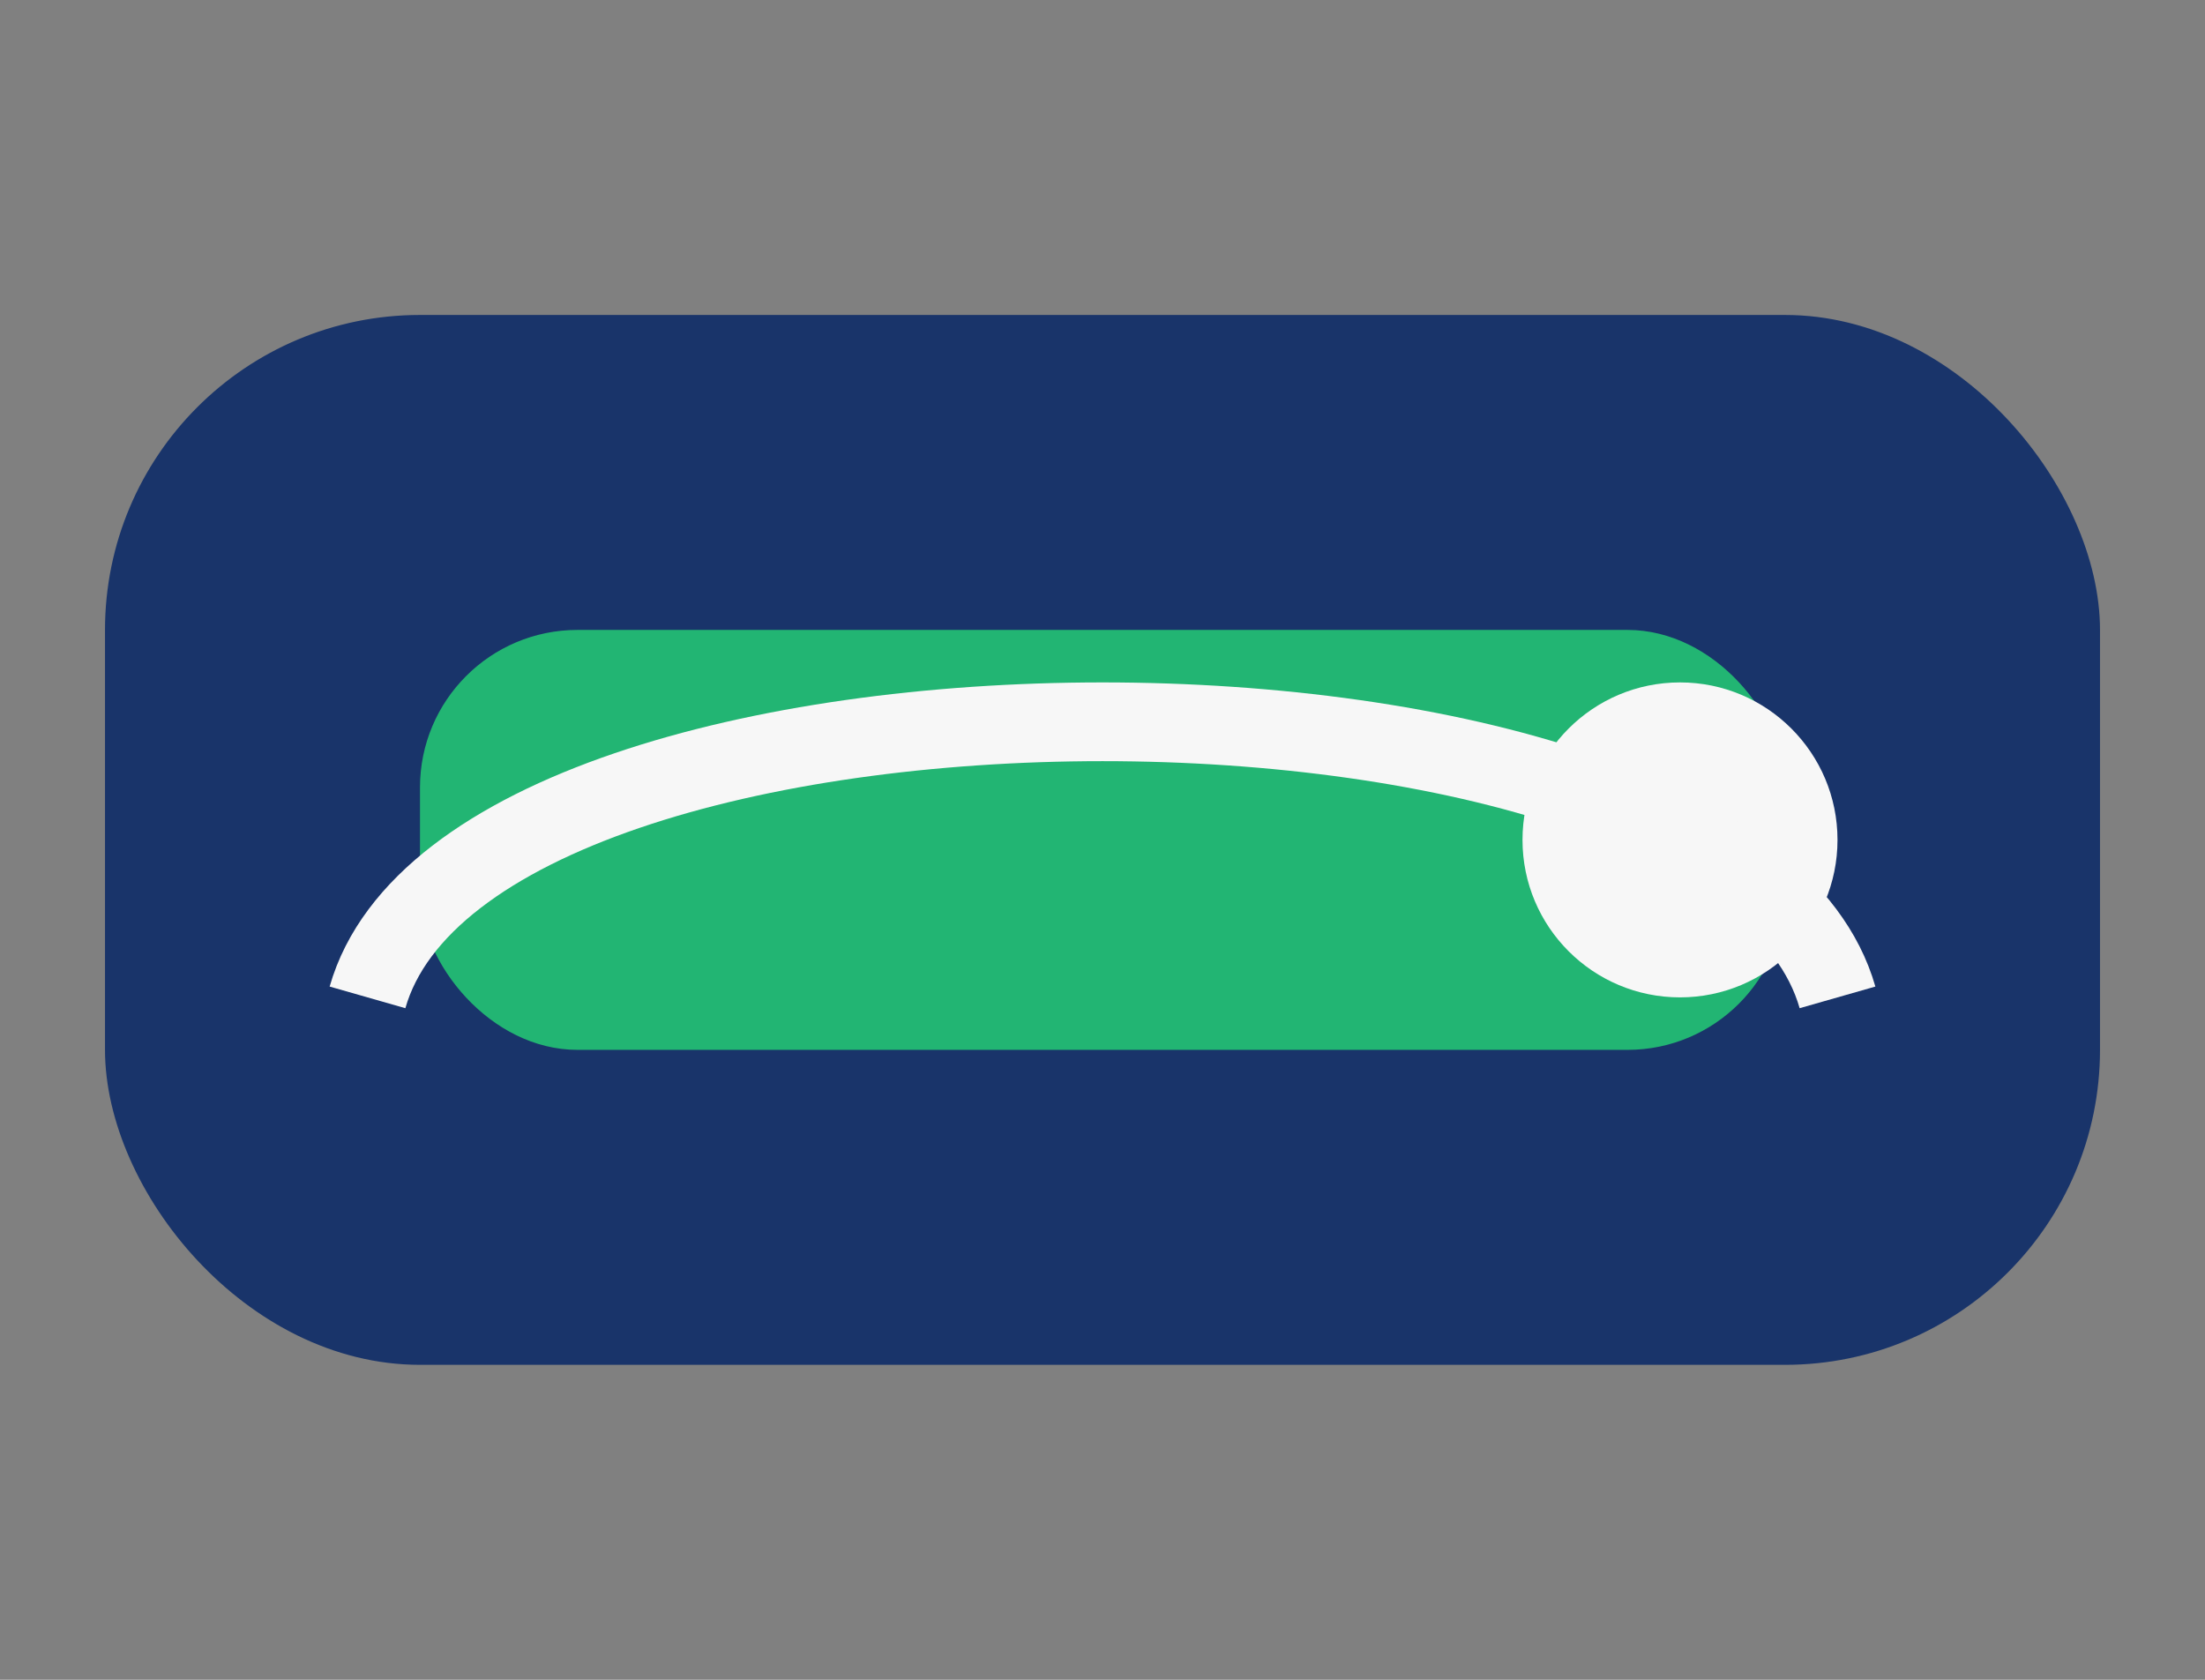 <?xml version="1.0" encoding="UTF-8"?>
<svg xmlns="http://www.w3.org/2000/svg" width="42" height="32" viewBox="0 0 42 32"><rect x="0" y="0" width="42" height="32" fill="#808080" stroke="none"/><rect x="2" y="6" width="38" height="20" rx="6" fill="#19346A"/><rect x="8" y="12" width="26" height="8" rx="3" fill="#22B573"/><circle cx="32" cy="16" r="3" fill="#F7F7F7"/><path d="M7 19c2-7 26-7 28 0" fill="none" stroke="#F7F7F7" stroke-width="1.5"/></svg>